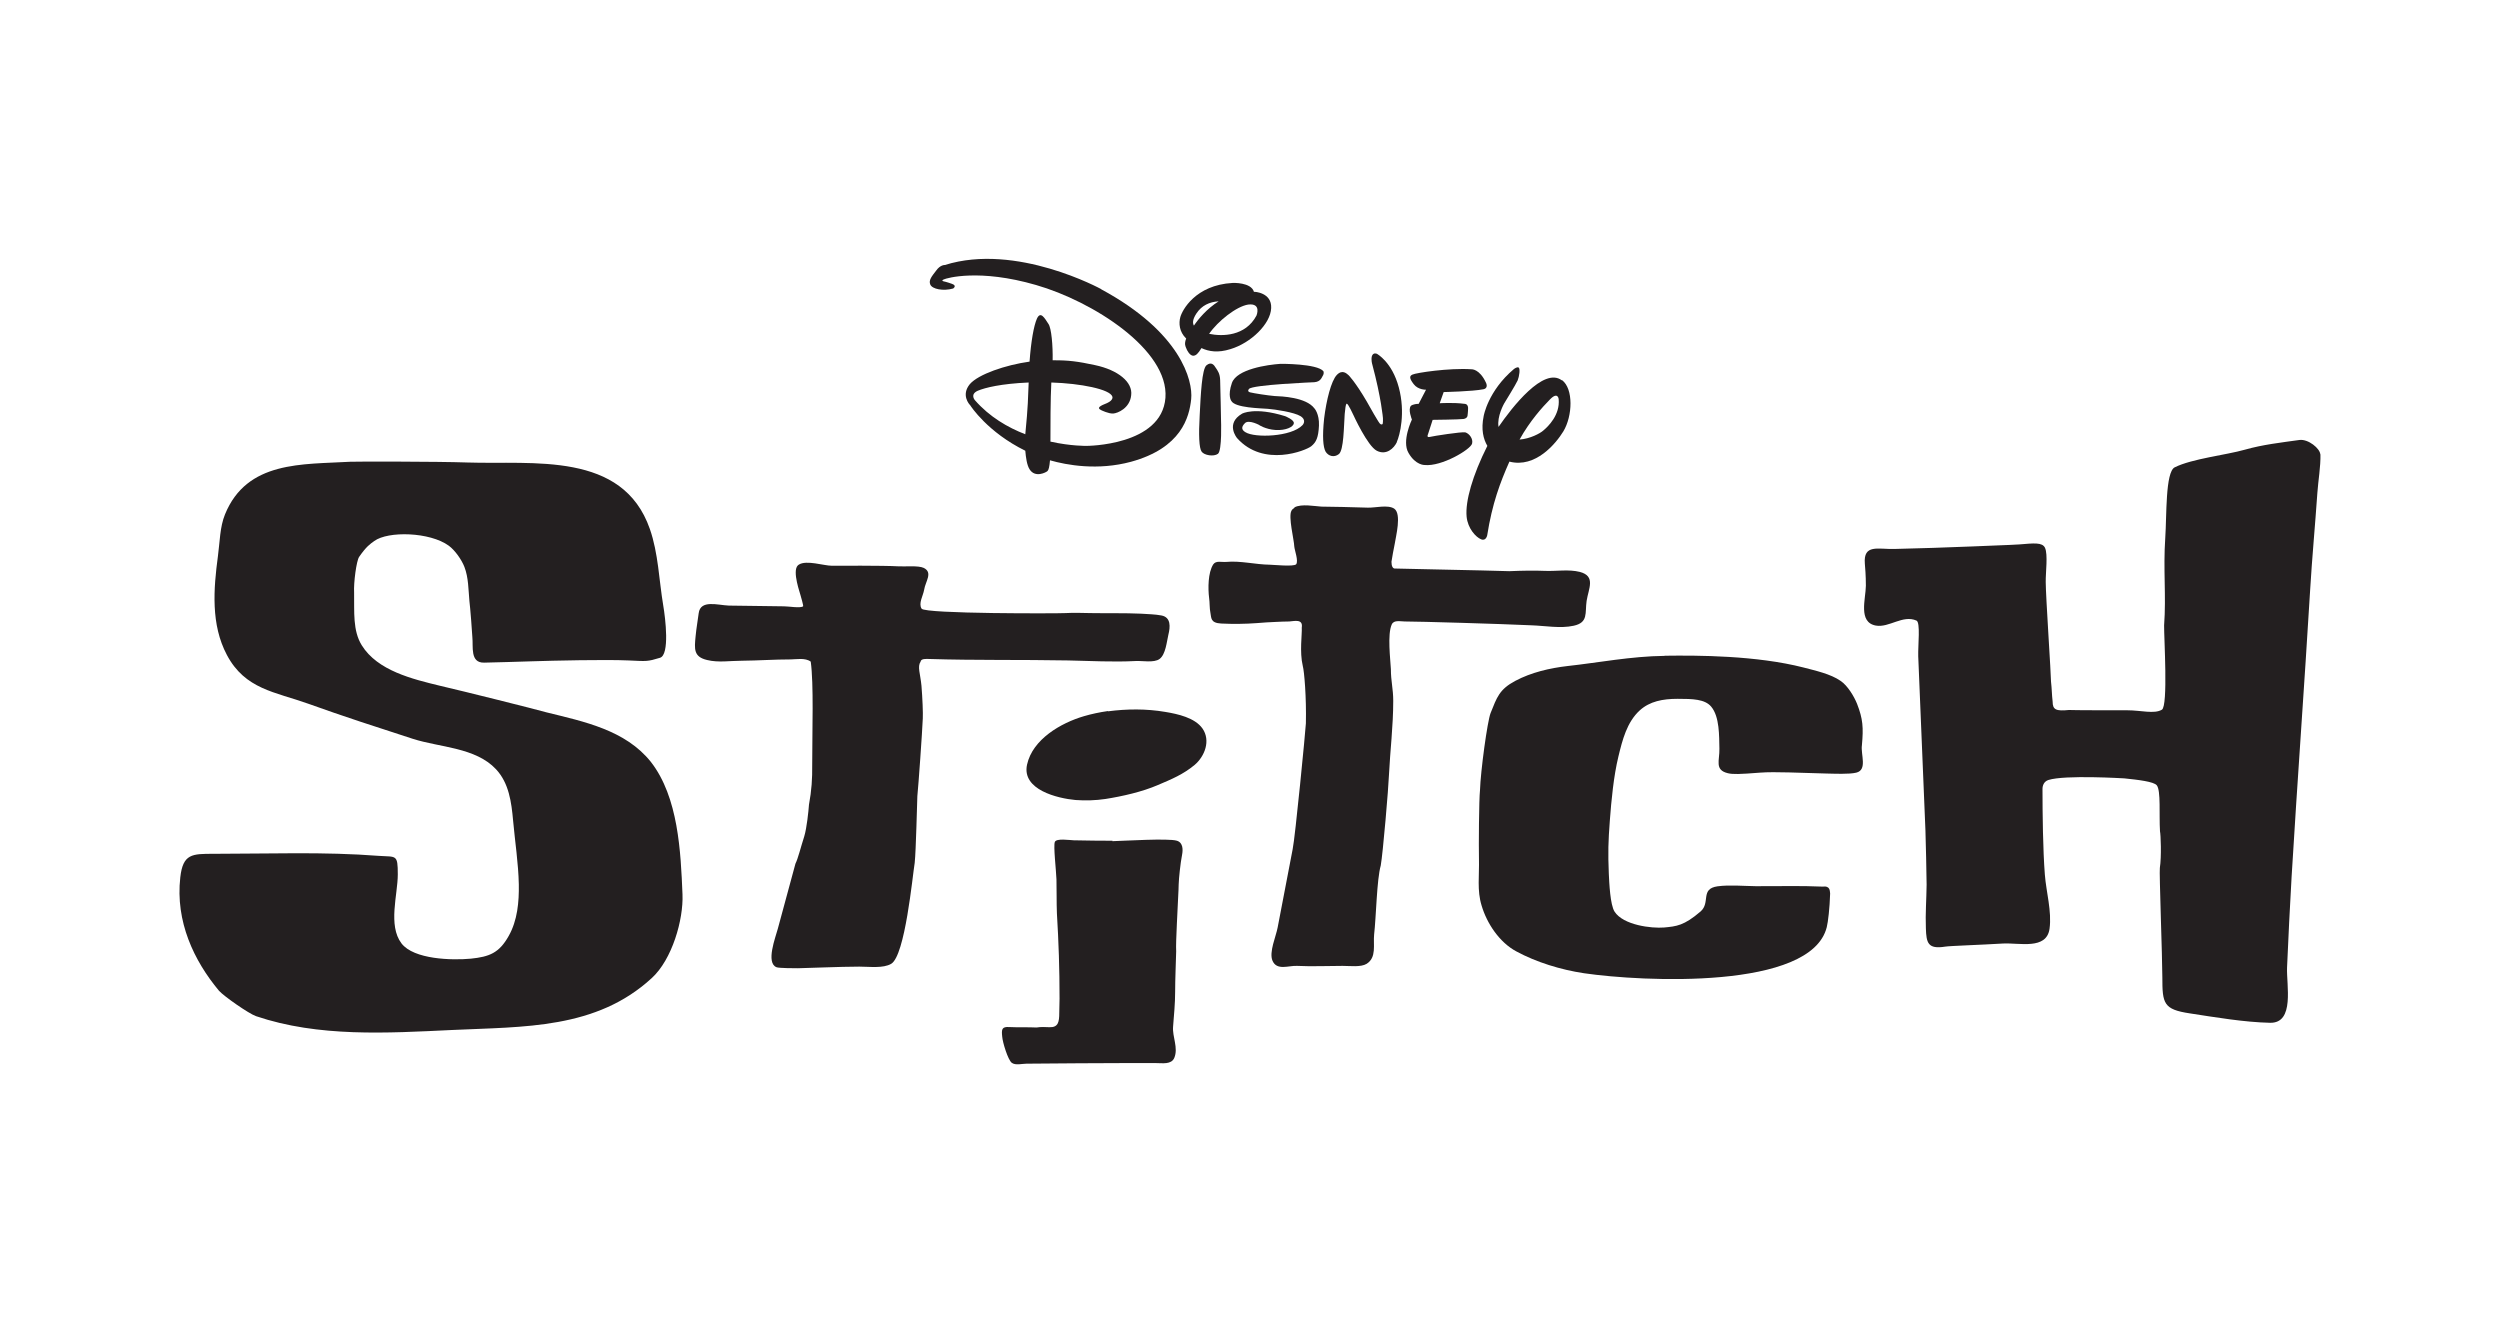 <?xml version="1.0" encoding="UTF-8"?>
<svg id="Warstwa_1" data-name="Warstwa 1" xmlns="http://www.w3.org/2000/svg" viewBox="0 0 170 90">
  <defs>
    <style>
      .cls-1 {
        fill: none;
      }

      .cls-2 {
        fill: #231f20;
      }
    </style>
  </defs>
  <g id="Group_3871" data-name="Group 3871">
    <rect id="Rectangle_1304" data-name="Rectangle 1304" class="cls-1" x="0" y="0" width="170" height="90"/>
  </g>
  <g>
    <g>
      <path class="cls-2" d="M157.79,30.88c.02.86-.15,1.78-.21,2.65-.15,2.19-.36,4.39-.49,6.59-.39,6.49-.87,12.99-1.26,19.49-.12,2.07-.22,4.12-.31,6.18-.05,1.18.54,3.8-1.16,3.76-1.76-.04-3.69-.37-5.45-.64-1.8-.27-1.87-.67-1.87-2.46,0-1.3-.22-7.17-.17-7.43.12-.77.06-2.29.01-2.49-.07-1.14.07-2.77-.22-3.13-.21-.25-1.24-.37-2.2-.47-.02,0-4.04-.25-5.17.11-.3.1-.4.37-.4.61,0,1.67.03,4.16.16,5.82.09,1.18.48,2.5.32,3.68-.2,1.46-2.05.95-3.17,1.01-1.46.09-3.62.16-3.92.21-1.18.19-1.29-.24-1.32-1.25-.04-.99.04-1.97.05-2.96-.01-1.22-.05-2.46-.08-3.69-.15-3.95-.34-7.9-.49-11.85-.02-.75.16-2.3-.12-2.42-.93-.41-1.86.5-2.76.34-1.22-.22-.69-1.81-.68-2.71,0-.69-.05-1.28-.07-1.5-.11-1.35.9-.97,2-1,1.75-.04,3.51-.1,5.27-.17,1.7-.08,2.29-.08,3.25-.14.97-.08,1.55-.15,1.73.23.21.45.04,1.69.05,2.33,0,.92.37,6.42.36,6.77.06.51.05.85.11,1.36,0,.55.23.66,1.11.57.35.02,2.91.02,3.97.02.93,0,1.83.27,2.35-.04.43-.26.14-4.91.15-5.73.15-2.04-.07-3.78.08-5.98.1-1.46,0-4.45.64-4.77,1.18-.59,3.51-.84,4.77-1.2,1.24-.35,2.43-.48,3.71-.66.61-.08,1.41.59,1.42.98Z"/>
      <path class="cls-2" d="M31.78,31.45c4.47.15,10.56-.78,12.41,4.52.58,1.67.62,3.47.91,5.2.15.88.45,3.36-.22,3.56-.86.26-.88.24-2.15.18-1.6-.07-5.02.01-6.61.06-1.07.04-2.14.06-3.2.09-.97.02-.73-1.09-.8-1.74,0-.15-.15-2.1-.2-2.45-.07-.76-.06-1.6-.34-2.32-.19-.49-.64-1.13-1.06-1.44-1.29-.94-4.13-1.01-5.07-.32-.28.2-.54.37-1.03,1.08-.18.26-.38,1.75-.34,2.43.02,1.31-.1,2.58.52,3.58,1.07,1.73,3.46,2.3,5.31,2.75,1.64.38,6.48,1.59,7.25,1.81,2.55.63,5.37,1.2,7.1,3.37,1.87,2.4,2.03,6.11,2.15,9.01.07,1.73-.71,4.43-2.09,5.69-3.78,3.48-8.68,3.3-13.58,3.53-4.41.21-9.08.5-13.33-.94-.49-.17-2.17-1.34-2.52-1.73-1.7-2.04-2.97-4.7-2.63-7.71.18-1.61.81-1.6,2.27-1.6,3.75,0,7.5-.15,11.24.14,1.18.08,1.28-.12,1.28,1.26s-.68,3.46.25,4.69c.84,1.1,3.45,1.16,4.72,1.04,1.25-.13,1.92-.38,2.57-1.54.6-1.06.71-2.32.69-3.51-.03-1.45-.26-2.91-.39-4.35-.11-1.23-.28-2.54-1.16-3.48-1.39-1.49-3.83-1.48-5.66-2.07-2.38-.77-4.76-1.54-7.12-2.39-2.23-.8-4.28-.97-5.52-3.31-1.1-2.07-.91-4.49-.61-6.73.13-.95.13-1.98.48-2.83,1.49-3.66,5.27-3.39,8.52-3.58.33-.02,5.93-.02,7.95.05Z"/>
      <path class="cls-2" d="M88.03,34.5c.46-.26,1.42-.07,1.83-.05.33,0,2.43.04,3.15.07.49.02,1.37-.22,1.8.07.51.36.11,1.87.03,2.4-.1.52-.15.75-.22,1.21,0,.32.1.48.26.46,2.62.07,5.13.1,7.75.18.96-.04,1.69-.05,2.45-.02.77.03,1.59-.12,2.35.07,1.1.29.59,1.13.46,1.97-.12.83.13,1.47-.88,1.69-.91.2-1.95,0-2.89-.03-2.17-.1-7.62-.26-8.6-.26-.3,0-.73-.12-.88.2-.31.67-.09,2.4-.06,3.04,0,.83.16,1.33.16,2.16,0,1.72-.21,3.39-.29,5.03-.03.86-.41,5.34-.56,6.17-.27.94-.31,3.49-.45,4.69-.07.69.18,1.56-.51,1.99-.39.24-1.12.14-1.63.14-1.03,0-2.08.05-3.1,0-.58-.03-1.37.34-1.67-.35-.25-.58.24-1.66.35-2.26.34-1.78.68-3.55,1.02-5.32.17-.78.88-8.11.9-8.56.04-1.78-.11-3.55-.21-3.9-.23-.97-.04-2.17-.07-2.61.1-.62-.51-.44-.85-.42-.33,0-.61.02-.91.03-.43.01-.85.05-1.28.08-.79.06-1.63.07-2.44.03-.75-.04-.66-.4-.73-.72-.07-.33-.04-.69-.09-1.02-.08-.64-.08-1.72.28-2.28.19-.28.56-.14.89-.17.96-.09,1.99.18,2.95.19.22,0,1.64.15,1.8-.03.17-.23-.11-.95-.13-1.22-.01-.43-.42-2.02-.19-2.42.04-.08.11-.14.19-.19Z"/>
      <path class="cls-2" d="M54.33,38.39c.51-.32,1.7.08,2.22.08.44,0,3.46-.02,4.54.04.42.03,1.36-.07,1.73.11.63.32.11.91.02,1.49-.07.41-.4.92-.17,1.28.23.36,9.32.33,9.79.3.48-.03,1.22-.01,1.7,0,1.12.02,2.3-.01,3.42.04.46.03.97.04,1.39.12.67.12.61.79.48,1.31-.11.46-.18,1.34-.6,1.65-.38.28-1.19.11-1.64.14-1.52.08-3.06-.01-4.58-.04-3.22-.06-6.29,0-9.47-.1-.15,0-.53-.04-.56.18-.23.35-.02.81.06,1.64.07.86.11,1.88.09,2.22-.04.97-.29,4.5-.37,5.29-.02.39-.09,3.7-.18,4.53-.15.91-.65,6.31-1.6,6.87-.55.32-1.47.19-2.17.19-1.24,0-3.81.11-4.17.11-.18,0-1.31,0-1.46-.07-.74-.3-.06-2.04.09-2.61.4-1.47.8-2.96,1.2-4.43.18-.36.35-1.08.6-1.86.17-.56.29-1.72.32-2.15.18-.98.23-1.76.22-2.71,0-2.34.11-5.5-.1-7.02-.38-.28-1-.15-1.36-.15-1.11,0-2.22.08-3.33.09-.79,0-1.59.14-2.36-.05-.93-.22-.86-.76-.78-1.61.06-.63.13-.93.21-1.57.12-.94,1.29-.55,2.05-.52,1.24.01,2.49.04,3.75.05.33,0,1.11.14,1.3,0,.04-.03-.16-.69-.18-.77,0-.06-.58-1.61-.18-2.01.03-.03.06-.05.09-.07Z"/>
      <path class="cls-2" d="M113.21,44.59c2.25-.03,6.22-.02,9.43.8.8.21,1.85.44,2.52.91.48.32.92,1.06,1.12,1.56.4,1.03.44,1.61.33,2.82-.09.62.39,1.67-.38,1.86-.49.12-1.51.07-2.03.06-1.81-.04-3.47-.14-4.52-.06-1.4.11-1.84.12-2.18.04-.93-.22-.56-.87-.58-1.66-.02-.86.02-2.18-.56-2.87-.43-.51-1.26-.53-2.28-.53s-1.89.17-2.57.78c-.89.81-1.19,2.04-1.46,3.15-.32,1.32-.48,2.98-.58,4.34-.11,1.47-.13,2.15-.07,3.63.03.61.09,2.1.39,2.57.6.93,2.53,1.15,3.37,1.08.84-.08,1.35-.12,2.48-1.09.69-.6-.04-1.54,1.15-1.71.82-.11,1.75-.02,2.58-.01,1.52.01,3.04-.04,4.56.03.55-.07.49.31.52.47-.03.98-.14,1.94-.23,2.29-1.07,4.28-12.54,3.71-16.51,3.13-1.59-.24-3.24-.75-4.59-1.48-1.17-.62-2.02-1.93-2.37-3.12-.32-1.03-.15-2.04-.18-3.2-.02-.82,0-4.01.07-4.64.04-1.3.5-4.69.72-5.25.43-1.07.59-1.61,1.68-2.19,1.09-.58,2.35-.87,3.56-1.01,2.03-.22,4.35-.67,6.59-.69Z"/>
      <path class="cls-2" d="M75.34,48.37c1.29-.17,2.61-.18,3.9.04.84.14,2.01.39,2.53,1.13.57.82.15,1.89-.53,2.47-.78.65-1.58.98-2.5,1.37-1.06.46-2.42.77-3.57.95-.67.1-1.36.12-2.04.07-1.2-.11-3.67-.69-3.29-2.41.38-1.72,2.3-2.83,3.87-3.29.51-.15,1.07-.27,1.64-.35Z"/>
      <path class="cls-2" d="M75.64,57.2c.81-.02,3.81-.21,4.39-.03.42.13.42.61.35.96-.11.55-.22,1.61-.23,2.01,0,.25-.02.5-.03.75-.02.67-.18,3.2-.14,3.8-.02.86-.07,1.88-.07,2.74,0,.8-.08,1.61-.14,2.38-.06.7.37,1.44.08,2.13-.2.46-.8.35-1.23.35-2.54-.01-8.45.03-8.82.04-.29,0-.75.13-1-.06-.26-.2-.62-1.38-.65-1.78-.05-.48-.04-.69.49-.65.62.03,1.23,0,1.85.03.28-.05.59-.03.88-.02.59.02.66-.36.66-.97,0-.45.02-.52.02-.98,0-2.03-.06-3.8-.18-5.8-.03-.73-.01-1.55-.03-2.3-.02-.6-.22-2.29-.11-2.55.11-.26.99-.12,1.29-.11.51.01,2.26.04,2.63.03Z"/>
    </g>
    <g>
      <path class="cls-2" d="M100.87,26.47c-.75.15-2.7.19-2.7.19l-.27.76s.97-.06,1.68.04c0,0,.23-.02.25.27,0,.27-.04.55-.04.55,0,0-.02.17-.27.21-.27.04-2.1.06-2.1.06l-.32.99s-.12.23.13.17c.23-.06,2.16-.36,2.41-.31.27.08.55.44.46.77-.11.4-2.07,1.57-3.23,1.45,0,0-.61.02-1.09-.82-.48-.8.23-2.27.23-2.27,0,0-.29-.71-.06-.94,0,0,.13-.12.52-.13l.5-.96s-.54.02-.84-.38c-.29-.38-.31-.55-.08-.65.25-.12,2.48-.46,4.01-.36,0,0,.54-.04.98.9,0,0,.21.38-.17.46Z"/>
      <path class="cls-2" d="M95,30.04c-.21.46-.74.94-1.38.61-.63-.32-1.59-2.43-1.59-2.43,0,0-.36-.78-.44-.76,0,0-.08-.15-.15.69-.06.84-.06,2.47-.4,2.73-.32.25-.71.14-.9-.17-.17-.31-.23-1.01-.1-2.25.15-1.24.48-2.56.86-2.96.38-.4.67-.1.81.02,0,0,.46.46,1.24,1.8l.13.23s.71,1.28.78,1.28c0,0,.06.06.14.02.06-.02.04-.42.04-.42,0,0-.11-1.36-.73-3.67,0,0-.09-.29-.02-.55.1-.27.34-.15.34-.15,0,0,1.03.55,1.49,2.29.46,1.72.07,3.25-.14,3.71Z"/>
      <path class="cls-2" d="M89.97,25.51c-.1.17-.16.44-.59.48,0,0-4.24.17-4.45.46,0,0-.16.17.08.23.23.06,1.18.21,1.66.25.48.02,2.14.08,2.71.84,0,0,.34.36.31,1.17-.04.82-.19,1.13-.52,1.4-.35.29-3.25,1.47-5.05-.55,0,0-.82-.98.34-1.66,0,0,.84-.48,2.93.17,0,0,.63.25.59.48-.02.25-.54.5-1.23.46-.71-.04-1.2-.38-1.11-.33.09.04-.73-.42-.99-.13-.27.27-.21.46.04.61.63.4,3.12.32,3.88-.48,0,0,.32-.32-.13-.61-.44-.27-1.72-.46-2.22-.5-.48-.04-2.24-.06-2.49-.54,0,0-.27-.33.04-1.22.33-.94,2.41-1.24,3.31-1.3,0,0,2.47-.02,2.91.5,0,0,.06.11-.02.29Z"/>
      <path class="cls-2" d="M82.82,30.86c-.29.21-.94.1-1.11-.15-.17-.23-.21-1.11-.13-2.49.07-1.4.15-3.12.46-3.38.33-.27.52-.02.63.17.13.19.29.4.3.84.02.44.06,2.73.06,2.73,0,0,.08,2.06-.21,2.28Z"/>
      <path class="cls-2" d="M106.2,25.86c-1.24-.92-3.37,1.82-4.3,3.17-.12-.71.38-1.59.38-1.59,0,0,.8-1.3.92-1.57.11-.27.19-.82.06-.88-.11-.06-.32.11-.32.11-1.76,1.49-2.05,3.19-2.05,3.19-.19.92-.02,1.57.25,2.03-1.01,2.01-1.51,3.77-1.41,4.82.08.8.63,1.39.98,1.53.34.15.42-.27.42-.27.34-2.16.88-3.59,1.51-5.01,1.78.46,3.17-1.24,3.67-2.06.63-1.05.69-2.89-.09-3.48ZM104.94,29.28c-.21.19-.9.56-1.61.61.71-1.28,1.57-2.22,2.05-2.71.56-.59.61-.04.61-.04.1,1.07-.71,1.86-1.05,2.14Z"/>
      <path class="cls-2" d="M85.29,19.85h-.02c-.19-.67-1.45-.61-1.45-.61-2.54.14-3.44,1.87-3.56,2.33-.11.4-.08.99.4,1.45-.15.38-.04.55,0,.65.04.13.25.54.5.52.17-.02.3-.13.54-.52.5.23,1.11.34,1.97.07,1.4-.42,2.73-1.72,2.77-2.79.05-1.07-1.15-1.11-1.15-1.11ZM81.19,22.15c-.11-.19-.09-.44.17-.84.36-.54.88-.78,1.51-.82-.8.5-1.38,1.2-1.69,1.66ZM85.44,21.46c-.75,1.41-2.32,1.43-3.22,1.24.59-.86,1.86-1.87,2.66-1.99.92-.11.56.75.56.75Z"/>
      <path class="cls-2" d="M74.88,19.66s-5.77-3.17-10.63-1.64c0,0-.31-.02-.59.38-.29.38-.53.65-.4.95.13.31.88.46,1.55.27,0,0,.3-.19-.08-.32-.36-.13-.57-.17-.57-.17,0,0-.19-.04.02-.13.19-.09,2.41-.74,6.27.38,3.86,1.11,9.04,4.4,8.8,7.67-.25,3.27-5.37,3.27-5.37,3.27,0,0-1.05.02-2.45-.29,0-1.07,0-2.89.06-4.02,1.99.06,4,.46,4.15.96,0,0,.1.23-.36.44-.42.17-.75.31-.4.48,0,0,.5.25.82.23.3-.02,1.13-.36,1.22-1.24.12-.9-.9-1.72-2.45-2.05-1.17-.25-1.8-.34-2.89-.33.02-.97-.08-2.2-.29-2.48-.25-.38-.53-.9-.78-.35-.21.48-.4,1.53-.5,2.92-1.64.23-3.48.86-4.06,1.53-.61.74-.04,1.38.02,1.43.04.07,1.19,1.84,3.75,3.1.04.46.11.98.29,1.26.38.61,1.13.21,1.22.12.08-.08.13-.27.17-.73,1.15.33,3.25.71,5.51.1,3.42-.94,3.96-3.02,4.09-4.26.13-1.26-.71-4.55-6.12-7.47ZM69.72,29.53c-1.19-.46-2.43-1.18-3.42-2.31,0,0-.37-.4.19-.65.5-.21,1.59-.48,3.46-.56-.04.96-.04,1.62-.23,3.52Z"/>
    </g>
  </g>
</svg>